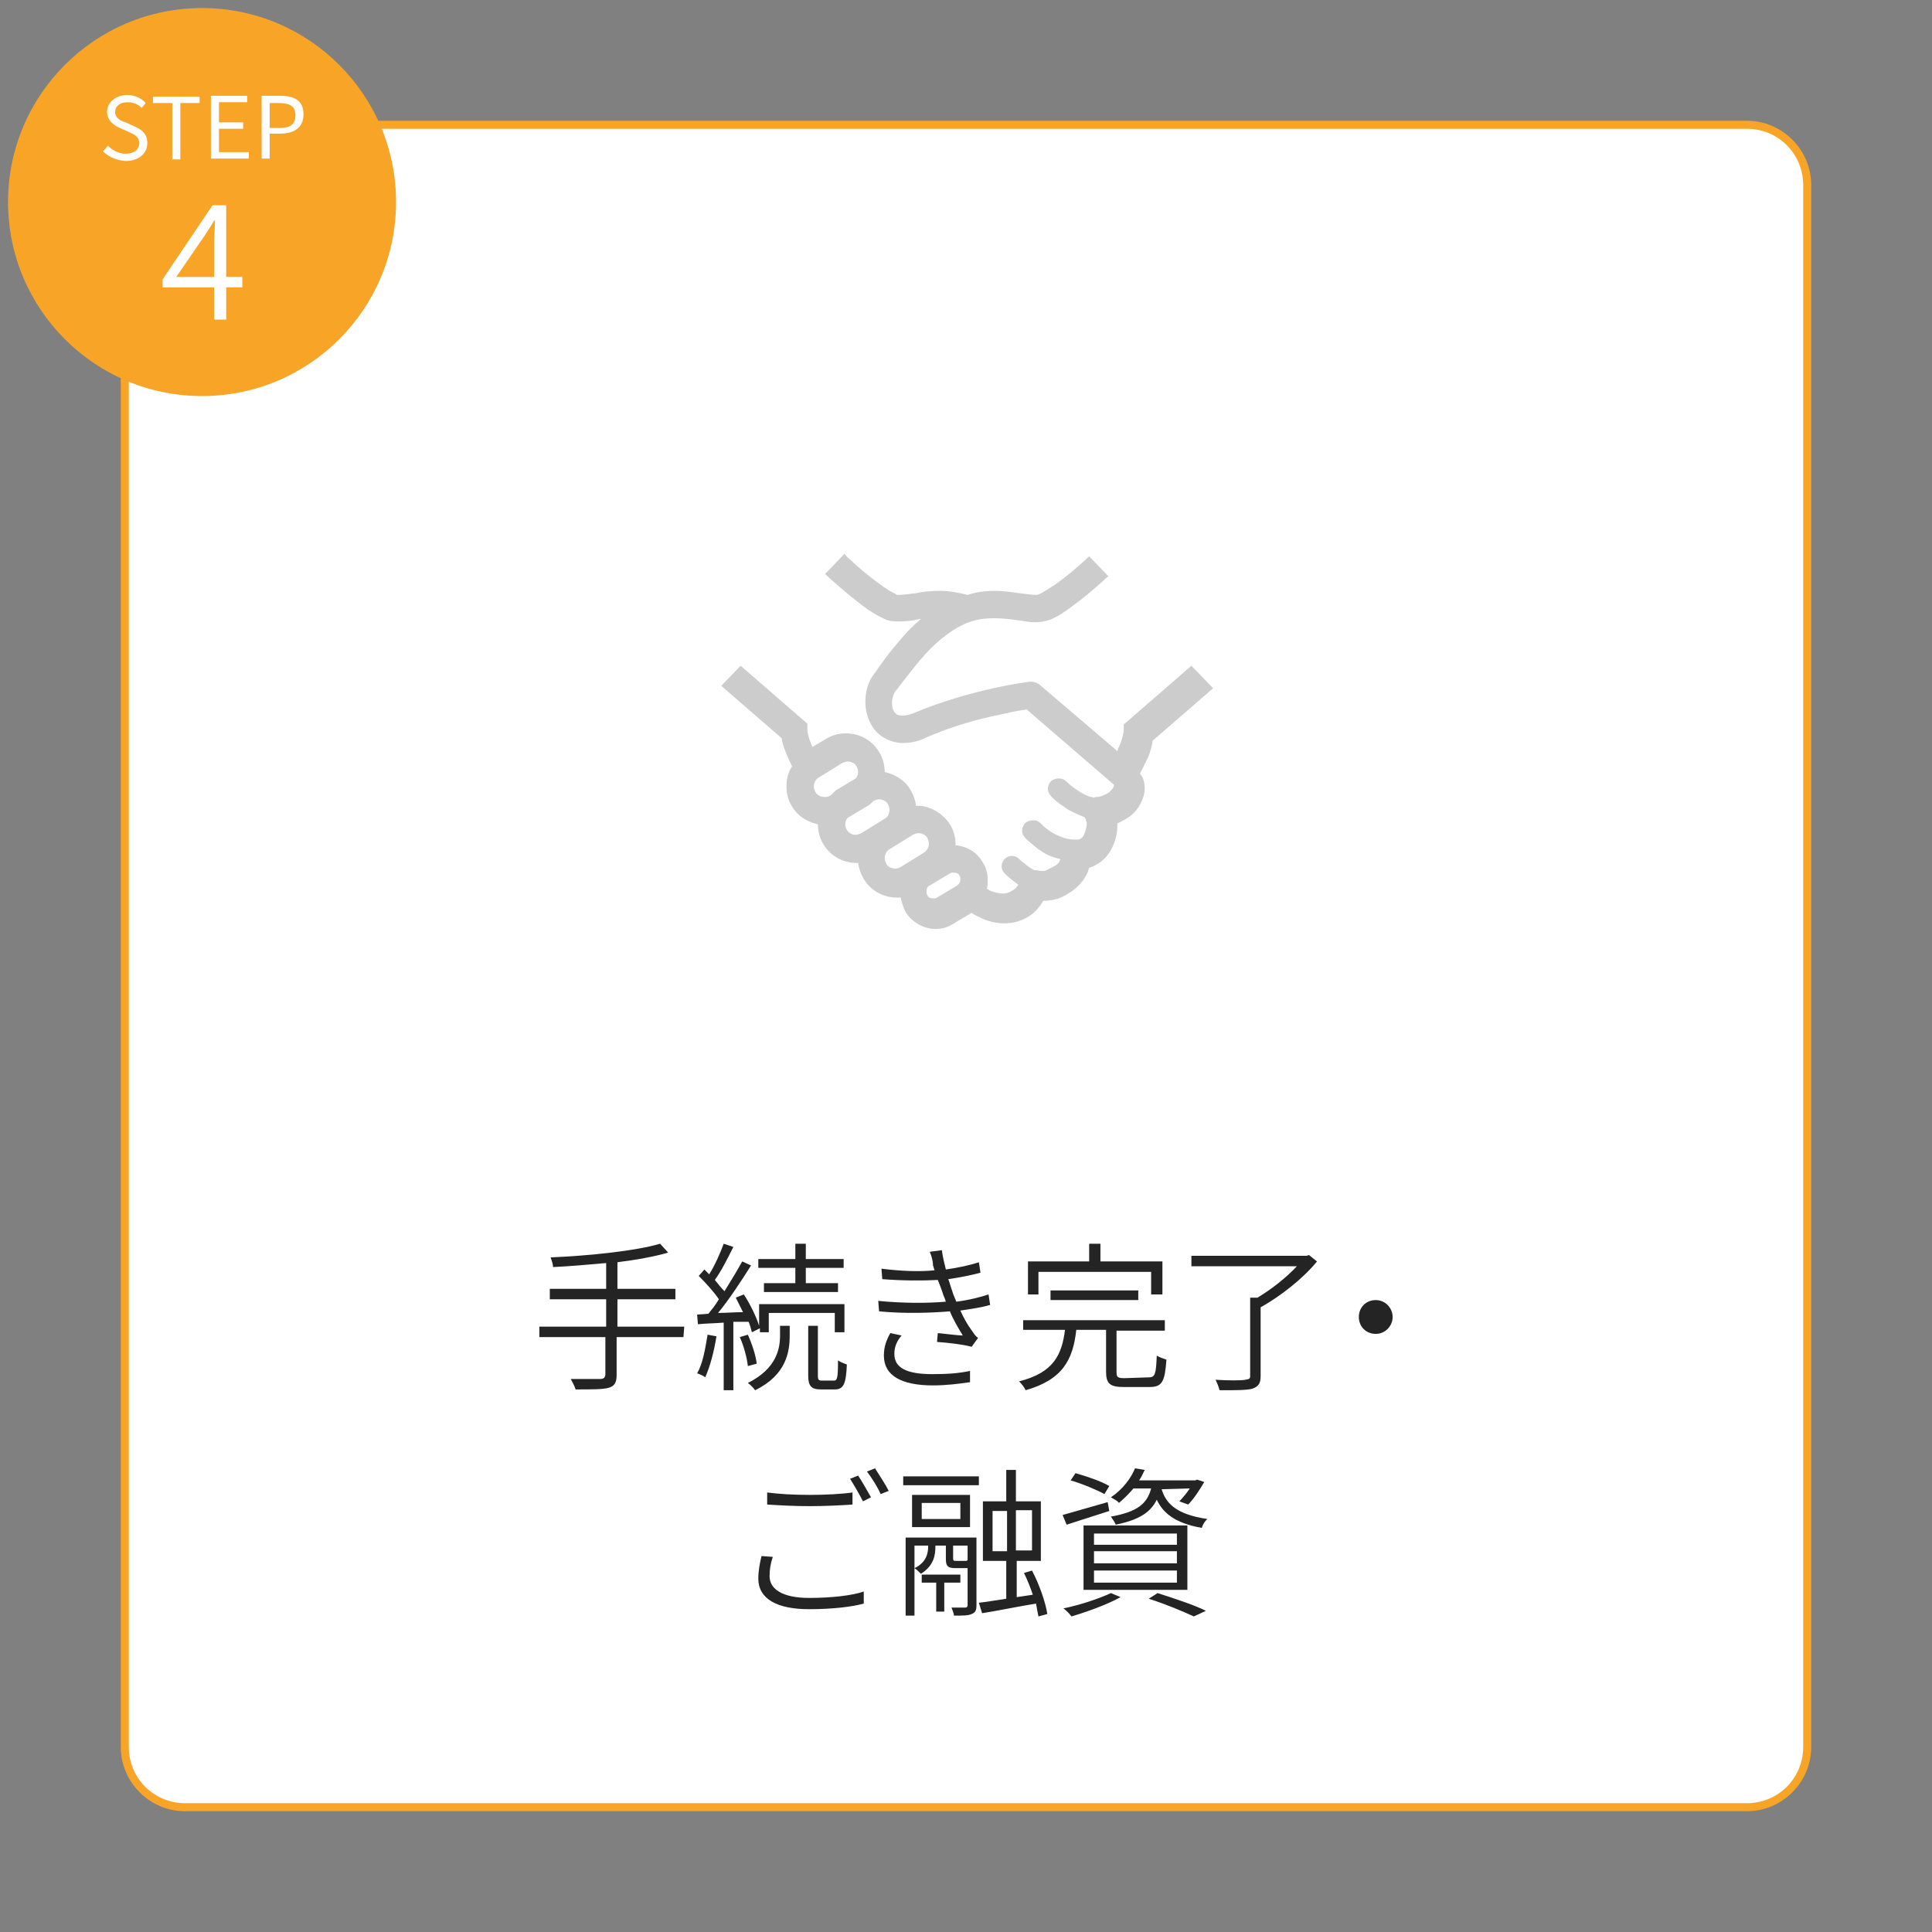 <?xml version="1.0" encoding="utf-8"?>
<!-- Generator: Adobe Illustrator 25.1.0, SVG Export Plug-In . SVG Version: 6.00 Build 0)  -->
<svg version="1.1" id="レイヤー_1" xmlns="http://www.w3.org/2000/svg" xmlns:xlink="http://www.w3.org/1999/xlink" x="0px"
	 y="0px" width="240px" height="240px" viewBox="0 0 240 240" style="enable-background:new 0 0 240 240;" xml:space="preserve">
<rect x="0" y="0" width="240" height="240" fill="#808080" stroke="none"/>
<style type="text/css">
	.st0{fill-rule:evenodd;clip-rule:evenodd;fill:#FFFFFF;}
	.st1{fill:#F7A427;}
	.st2{fill:#242424;}
	.st3{fill:#CCCCCC;}
	.st4{fill:#FFFFFF;}
</style>
<g id="type1">
	<g>
		<path class="st0" d="M23,224.5c-4.1,0-7.5-3.4-7.5-7.5V23c0-4.1,3.4-7.5,7.5-7.5h194c4.1,0,7.5,3.4,7.5,7.5v194
			c0,4.1-3.4,7.5-7.5,7.5H23z"/>
		<path class="st1" d="M217,16c3.9,0,7,3.1,7,7v194c0,3.9-3.1,7-7,7H23c-3.9,0-7-3.1-7-7V23c0-3.9,3.1-7,7-7H217 M217,15H23
			c-4.4,0-8,3.6-8,8v194c0,4.4,3.6,8,8,8h194c4.4,0,8-3.6,8-8V23C225,18.6,221.4,15,217,15L217,15z"/>
	</g>
</g>
<g id="レイヤー_1_1_">
</g>
<g id="レイヤー_2_1_">
</g>
<g id="レイヤー_3">
</g>
<g id="レイヤー_4">
	<g>
		<g>
			<path class="st2" d="M84.9,166.1h-8.3v4.7c0,1-0.3,1.4-1,1.6c-0.7,0.2-2,0.2-4.1,0.2c-0.1-0.4-0.4-0.9-0.6-1.3c1.7,0,3.3,0,3.7,0
				c0.4,0,0.6-0.2,0.6-0.6v-4.6H67v-1.3h8.3v-3.4h-7v-1.3h7v-3.2c-2.2,0.2-4.5,0.4-6.6,0.5c0-0.4-0.2-0.9-0.3-1.2
				c4.7-0.2,10.6-0.8,13.6-1.7l1,1.1c-1.7,0.5-3.9,0.9-6.3,1.2v3.3h7.2v1.3h-7.2v3.4H85L84.9,166.1L84.9,166.1z"/>
			<path class="st2" d="M89,166c-0.3,1.9-0.8,3.8-1.4,5.1c-0.2-0.2-0.7-0.4-1-0.5c0.7-1.2,1-3,1.3-4.8L89,166z M91.1,164.2v8.5h-1.2
				v-8.4c-1.2,0.1-2.3,0.1-3.2,0.2l-0.1-1.2l1.4-0.1c0.4-0.5,0.9-1.1,1.3-1.8c-0.6-0.9-1.6-2-2.5-2.9l0.7-0.8
				c0.2,0.2,0.4,0.4,0.6,0.6c0.7-1.1,1.4-2.7,1.8-3.8l1.2,0.4c-0.7,1.4-1.5,3-2.3,4.1c0.4,0.5,0.8,1,1.2,1.4
				c0.8-1.3,1.6-2.6,2.2-3.7l1.1,0.5c-1.2,1.9-2.7,4.2-4.1,5.9c1,0,2-0.1,3.1-0.1c-0.3-0.6-0.6-1.2-0.9-1.8l1-0.4
				c0.8,1.2,1.6,2.9,1.9,3.9V162h10.6v3.5h-1.2v-2.4h-8.2v2.4h-1.1V165l-1,0.5c-0.1-0.4-0.2-0.8-0.4-1.3H91.1z M92.9,169.7
				c-0.1-1-0.5-2.5-1-3.6l1-0.3c0.5,1.1,1,2.6,1.1,3.6L92.9,169.7z M96.9,164.7h1.2v1.2c0,2-0.4,4.9-4.3,6.8
				c-0.2-0.3-0.6-0.7-0.9-0.9c3.6-1.8,4-4.3,4-5.9C96.9,165.9,96.9,164.7,96.9,164.7z M98.8,157.5h-4.6v-1.1h4.6v-1.9h1.3v1.9h4.7
				v1.1h-4.7v1.9h4v1.1h-9.2v-1.1h3.9C98.8,159.4,98.8,157.5,98.8,157.5z M103.6,171.5c0.4,0,0.5-0.3,0.5-2.5
				c0.3,0.2,0.8,0.4,1.1,0.5c-0.1,2.4-0.4,3.1-1.5,3.1H102c-1.2,0-1.6-0.4-1.6-1.7v-6.2h1.2v6.2c0,0.5,0.1,0.6,0.5,0.6L103.6,171.5
				L103.6,171.5z"/>
			<path class="st2" d="M115.5,155.5l1.5-0.2c0.1,0.8,0.3,1.6,0.5,2.4c1.4-0.2,2.9-0.5,4.1-0.9l0.2,1.3c-1.1,0.3-2.6,0.6-4,0.8
				c0.2,0.5,0.3,1,0.5,1.5c0.1,0.4,0.3,0.8,0.5,1.3c1.6-0.2,3.1-0.6,4-0.9l0.2,1.3c-1,0.3-2.3,0.5-3.7,0.7c0.4,0.9,0.9,1.8,1.5,2.6
				c0.2,0.3,0.4,0.6,0.7,0.8l-0.8,1.1c-1.1-0.3-2.9-0.5-4.3-0.6l0.1-1.1c1.1,0.1,2.5,0.3,3.1,0.3c-0.6-1-1.2-2-1.6-3
				c-2.4,0.2-5.7,0.3-8.8,0l-0.1-1.3c3,0.3,6.1,0.3,8.4,0.1c-0.1-0.4-0.3-0.7-0.4-1.1c-0.2-0.6-0.4-1.1-0.6-1.6
				c-1.9,0.1-4.4,0.1-6.9-0.1l-0.1-1.3c2.4,0.3,4.7,0.4,6.6,0.2c-0.1-0.2-0.1-0.4-0.2-0.6C115.9,156.6,115.7,156,115.5,155.5z
				 M111.1,168.2c0,1.7,1.5,2.5,4.7,2.5c1.9,0,3.3-0.1,4.7-0.4v1.4c-1.4,0.2-2.9,0.4-4.6,0.4c-3.9,0-6.1-1.2-6.1-3.7
				c0-1.1,0.3-1.9,0.8-2.8l1.4,0.3C111.4,166.6,111.1,167.3,111.1,168.2z"/>
			<path class="st2" d="M142.7,171.1c0.8,0,0.9-0.4,1-2.7c0.3,0.2,0.9,0.4,1.2,0.5c-0.2,2.7-0.5,3.4-2.1,3.4h-3.2
				c-1.7,0-2.2-0.4-2.2-1.9v-5.2h-3.7c-0.4,3.7-1.7,6.2-6.3,7.5c-0.1-0.3-0.5-0.8-0.8-1.1c4.3-1.1,5.3-3.3,5.7-6.4h-5.2V164h17.6
				v1.3h-6v5.2c0,0.6,0.2,0.7,1,0.7L142.7,171.1L142.7,171.1z M129,160.8h-1.3v-4.1h7.6v-2.2h1.4v2.2h7.7v4.1H143V158h-14V160.8z
				 M130.5,161.5v-1.2h10.9v1.2H130.5z"/>
			<path class="st2" d="M163.6,156.7c-1.7,2.1-4.5,4.3-7,5.7v8.5c0,0.9-0.2,1.3-1,1.6c-0.7,0.2-2,0.2-4.1,0.2
				c-0.1-0.4-0.3-0.9-0.5-1.3c1.7,0.1,3.2,0.1,3.7,0s0.6-0.1,0.6-0.5v-9.7h0.9c1.7-1,3.6-2.5,4.9-3.9H148V156h14.3l0.3-0.1
				L163.6,156.7z"/>
			<path class="st2" d="M173,163.6c0,1.1-0.9,2.1-2.1,2.1s-2.1-0.9-2.1-2.1s0.9-2.1,2.1-2.1S173,162.5,173,163.6z"/>
			<path class="st2" d="M95.6,195.8c0,1.6,1.6,2.7,4.9,2.7c2.8,0,5.4-0.3,6.8-0.8v1.5c-1.4,0.4-3.9,0.7-6.8,0.7
				c-4,0-6.3-1.3-6.3-3.8c0-1,0.2-2,0.4-2.8l1.4,0.1C95.7,194.3,95.6,195,95.6,195.8z M100.6,185.7c1.9,0,3.9-0.1,5.3-0.3v1.5
				c-1.4,0.1-3.5,0.2-5.3,0.2c-2,0-3.7-0.1-5.3-0.2v-1.5C96.8,185.6,98.6,185.7,100.6,185.7z M108.2,186l-1,0.5
				c-0.4-0.8-1.1-2-1.6-2.8l1-0.4C107,183.9,107.7,185.1,108.2,186z M110.4,185.2l-1,0.4c-0.4-0.9-1.1-2-1.7-2.8l1-0.4
				C109.2,183.2,110,184.4,110.4,185.2z"/>
			<path class="st2" d="M112.2,183.4h9.4v1.1h-9.4V183.4z M121.3,199.4c0,0.6-0.1,0.9-0.6,1.1c-0.4,0.2-1.1,0.2-2.2,0.2
				c0-0.3-0.2-0.7-0.3-1c0.8,0,1.5,0,1.7,0s0.3-0.1,0.3-0.3v-4.6c-0.1,0-0.1,0-0.2,0h-1.3c-0.9,0-1.2-0.2-1.2-1.1V192h-1.3v0.1
				c0,1.1-0.2,2.4-1.8,3.4c-0.2-0.2-0.5-0.5-0.8-0.7c1.5-0.7,1.7-1.9,1.7-2.7V192h-1.7v8.7h-1.1V191h8.8V199.4z M120.5,189.7h-7.2
				v-4h7.2V189.7z M119.3,186.7h-4.8v2h4.8V186.7z M117.3,196.6v3.6h-1v-3.6h-1.8v-1h4.8v1H117.3z M119.8,193.9c0.3,0,0.3,0,0.4-0.1
				V192h-1.8v1.6c0,0.3,0.1,0.3,0.4,0.3L119.8,193.9L119.8,193.9z M129,200.8c-0.1-0.5-0.2-1-0.3-1.6c-2.4,0.4-4.8,0.9-6.7,1.2
				l-0.4-1.3c0.9-0.1,2.1-0.3,3.4-0.5v-4.7h-2.9v-7.4h2.9v-3.9h1.2v3.9h3.1v7.4h-3v4.5l2-0.3c-0.3-0.9-0.7-1.9-1.1-2.7l1-0.3
				c0.9,1.7,1.7,4,1.9,5.4L129,200.8z M123.3,192.7h1.8v-5h-1.8V192.7z M128.2,187.6h-2v5h2V187.6z"/>
			<path class="st2" d="M132.5,189.4l-0.5-1.2c1.4-0.4,3.5-1,5.6-1.6l0.2,1.1L132.5,189.4z M139.2,198.4c-1.6,0.9-4.1,1.8-6.1,2.4
				c-0.2-0.3-0.7-0.8-1-1c2-0.4,4.4-1.2,5.9-1.9L139.2,198.4z M137.2,185.6c-0.9-0.5-2.8-1.3-4.2-1.7l0.6-0.9c1.4,0.4,3.2,1,4.2,1.6
				L137.2,185.6z M134.6,189.5h12.9v8h-12.9V189.5z M135.9,191.9h10.3v-1.4h-10.3V191.9z M135.9,194.2h10.3v-1.5h-10.3V194.2z
				 M135.9,196.6h10.3v-1.5h-10.3V196.6z M144.3,185c0.5,1.6,1.6,3.1,5.7,3.7c-0.3,0.2-0.6,0.7-0.7,1.1c-3.5-0.6-4.9-2-5.6-3.5
				c-0.8,1.6-2.2,2.5-5.1,3.1c-0.1-0.3-0.4-0.7-0.6-1c3.3-0.6,4.5-1.6,5-3.5h-2.2c-0.5,0.6-1.1,1.2-1.8,1.8c-0.2-0.3-0.7-0.5-1-0.7
				c1.5-1,2.5-2.4,3-3.6l1.2,0.2c-0.2,0.4-0.4,0.9-0.7,1.3h7l0.2-0.1l0.9,0.3c-0.6,1-1.3,2.1-2,2.8l-1.1-0.4c0.4-0.4,0.9-1,1.3-1.6
				L144.3,185L144.3,185z M143.8,197.9c2.2,0.7,4.6,1.5,6,2.2l-1.5,0.7c-1.3-0.6-3.4-1.5-5.6-2.2L143.8,197.9z"/>
		</g>
	</g>
	<g>
		<path class="st3" d="M148,82.7l-8.4,7.3v0.7c0,0.4-0.2,1-0.4,1.6c-0.1,0.3-0.3,0.6-0.4,1l-9.6-8.2c-0.4-0.3-0.9-0.5-1.4-0.4
			c-0.1,0-7.1,0.9-14.1,3.8c-0.7,0.3-1.2,0.4-1.6,0.4c-0.3,0-0.5-0.1-0.6-0.1c-0.2-0.1-0.3-0.2-0.5-0.5c-0.1-0.2-0.2-0.6-0.2-1
			c0-0.5,0.2-1.1,0.4-1.4c0.3-0.3,0.6-0.8,1.1-1.4c0.7-0.9,1.6-2.1,2.7-3.3c1.1-1.2,2.4-2.3,3.7-3.1c1.8-1.1,3.3-1.3,4.8-1.3
			c0.9,0,1.8,0.1,2.6,0.2c0.8,0.1,1.6,0.3,2.5,0.3c0.6,0,1.1-0.1,1.8-0.3l0,0c1-0.4,1.9-1,2.8-1.7c1.4-1,2.8-2.2,3.9-3.2
			c0.2-0.2,0.4-0.4,0.6-0.5l-2.4-2.5c-0.5,0.5-1.2,1.1-1.9,1.7s-1.6,1.3-2.3,1.8c-0.8,0.5-1.5,1-2,1.2c0,0-0.2,0.1-0.4,0.1
			c-0.4,0-1.1-0.1-2-0.2s-1.9-0.3-3.1-0.3c-1,0-2.2,0.1-3.4,0.5c-1.2-0.3-2.3-0.5-3.4-0.5c-1.2,0-2.2,0.1-3.1,0.3
			c-0.9,0.1-1.6,0.2-2,0.2c-0.3,0-0.4,0-0.4-0.1c-0.5-0.2-1.3-0.7-2.1-1.3c-1.2-0.9-2.6-2-3.6-3c-0.3-0.2-0.5-0.5-0.7-0.7l-2.4,2.5
			c0.5,0.5,1.2,1.1,1.9,1.7c0.8,0.7,1.8,1.5,2.7,2.2c0.9,0.7,1.9,1.3,2.8,1.7c0.6,0.3,1.2,0.3,1.8,0.3c0.9,0,1.7-0.1,2.5-0.3
			c0.1,0,0.1,0,0.2,0c-1.2,1-2.2,2.1-3,3.1c-0.7,0.8-1.3,1.6-1.8,2.3c-0.5,0.6-0.8,1.2-1,1.4c-0.8,1-1.1,2.3-1.1,3.5
			c0,1.1,0.3,2.3,1.1,3.4c0.4,0.5,0.9,0.9,1.5,1.2c0.6,0.3,1.3,0.5,2.1,0.5c0.9,0,1.9-0.2,2.9-0.7c3.2-1.4,6.5-2.3,9-2.8
			c1.3-0.3,2.3-0.5,3-0.6c0.1,0,0.3,0,0.4-0.1l10.9,9.4l0,0l0,0c0,0,0,0.1-0.1,0.3c-0.1,0.2-0.4,0.6-0.8,0.8
			c-0.4,0.2-0.8,0.4-1.2,0.4c-0.1,0-0.3,0-0.4,0.1c-0.2-0.1-0.5-0.1-0.7-0.2c-0.8-0.3-1.5-0.8-2-1.2c-0.3-0.2-0.5-0.4-0.6-0.5
			l-0.1-0.1l0,0l0,0c-0.3-0.3-0.6-0.4-1-0.4c-0.3,0-0.6,0.1-0.9,0.3c-0.5,0.5-0.6,1.3-0.1,1.8c0,0.1,0.7,0.8,1.8,1.5
			c0.5,0.4,1.2,0.7,1.9,1c0.2,0.1,0.3,0.1,0.5,0.2c0.1,0.1,0.1,0.2,0.2,0.3l0,0l0,0c0,0.1,0.1,0.3,0.1,0.5c0,0.5-0.2,1.1-0.4,1.5
			c-0.1,0.2-0.2,0.3-0.4,0.4c-0.1,0.1-0.3,0.1-0.5,0.1h-0.1h-0.1l0,0c-1.1,0-2.2-0.5-3-1c-0.4-0.3-0.7-0.5-0.9-0.7
			c-0.1-0.1-0.2-0.2-0.2-0.2l-0.1-0.1l0,0l0,0c-0.3-0.3-0.6-0.4-1-0.4c-0.3,0-0.6,0.1-0.9,0.3c-0.5,0.5-0.6,1.3-0.1,1.8
			c0,0.1,0.7,0.7,1.7,1.5c0.7,0.5,1.6,1,2.7,1.2v0.1c-0.1,0.3-0.3,0.6-0.9,0.9c-0.4,0.2-0.6,0.3-0.8,0.4s-0.3,0.1-0.4,0.1
			c-0.2,0-0.4,0-0.8-0.1c-0.1,0-0.2,0-0.2,0h-0.1c-0.4-0.2-1-0.6-1.3-0.9c-0.2-0.1-0.4-0.3-0.5-0.4l-0.1-0.1l0,0l0,0
			c-0.5-0.5-1.3-0.5-1.8,0s-0.5,1.3,0,1.8c0,0,0.6,0.6,1.3,1.1c0.1,0.1,0.3,0.2,0.4,0.3c-0.2,0.3-0.4,0.6-0.7,0.7
			c-0.3,0.2-0.7,0.4-1.2,0.4c-0.4,0-0.9-0.1-1.5-0.3c-0.2-0.1-0.3-0.2-0.5-0.3c0.1-0.4,0.1-0.7,0.1-1.1c0-0.8-0.2-1.6-0.7-2.3
			c-0.7-1.2-2-1.9-3.3-2v-0.1c0-0.9-0.2-1.7-0.7-2.5c-0.9-1.4-2.5-2.3-4-2.3l0,0c-0.1,0-0.1,0-0.2,0c-0.1-0.7-0.3-1.3-0.7-2
			c-0.7-1.2-1.9-1.9-3.2-2.2c0-0.8-0.2-1.7-0.7-2.5c-0.9-1.5-2.5-2.3-4.1-2.3c-0.9,0-1.7,0.2-2.5,0.7l-1.7,1c0-0.1-0.1-0.2-0.1-0.3
			c-0.3-0.7-0.5-1.4-0.5-1.9v-0.7L92,82.7l-2.4,2.5l7.5,6.5c0.1,0.8,0.4,1.5,0.7,2.2c0.2,0.5,0.4,0.9,0.6,1.3
			c-0.5,0.7-0.7,1.6-0.7,2.5s0.2,1.7,0.7,2.5c0.7,1.2,1.9,1.9,3.2,2.2c0,0.8,0.2,1.7,0.7,2.5c0.9,1.5,2.5,2.3,4.1,2.3
			c0.1,0,0.1,0,0.2,0c0.1,0.7,0.3,1.3,0.7,2c0.9,1.5,2.5,2.3,4.1,2.3c0.2,0,0.3,0,0.5,0c0.1,0.6,0.3,1.2,0.6,1.8
			c0.8,1.3,2.3,2.1,3.7,2.1c0.8,0,1.6-0.2,2.3-0.7l2.2-1.3c0.4,0.3,0.9,0.5,1.3,0.7c0.9,0.4,1.8,0.6,2.8,0.6c1.1,0,2.2-0.3,3.2-1
			c0.6-0.4,1.2-1.1,1.6-1.8c0.1,0,0.1,0,0.2,0c0.5,0,0.9-0.1,1.4-0.2s1-0.4,1.5-0.7c1.2-0.7,2-1.7,2.4-2.6c0.1-0.2,0.1-0.4,0.2-0.6
			c0.3-0.1,0.6-0.2,0.9-0.4c1-0.5,1.6-1.4,2-2.2c0.4-0.9,0.6-1.7,0.6-2.6c0-0.1,0-0.2,0-0.3c0.6-0.3,1.2-0.6,1.7-1s0.9-0.9,1.2-1.5
			s0.5-1.2,0.5-1.9c0-0.5-0.1-1-0.3-1.4c-0.1-0.1-0.2-0.3-0.3-0.4c0.4-0.7,0.7-1.4,1.1-2.2c0.2-0.6,0.4-1.2,0.5-1.9l7.5-6.5
			L148,82.7z M103.2,98.8L103.2,98.8c-0.3,0.2-0.5,0.2-0.8,0.2c-0.4,0-0.9-0.2-1.1-0.6c-0.1-0.2-0.2-0.5-0.2-0.7
			c0-0.4,0.2-0.9,0.6-1.1l2.9-1.8c0.2-0.1,0.5-0.2,0.7-0.2c0.4,0,0.9,0.2,1.1,0.6l1.5-0.9l-1.5,0.9c0.1,0.2,0.2,0.4,0.2,0.7
			c0,0.3-0.1,0.6-0.3,0.8l-2.5,1.5C103.6,98.4,103.4,98.6,103.2,98.8z M107,103.5c-0.2,0.1-0.5,0.2-0.7,0.2c-0.4,0-0.9-0.2-1.1-0.6
			c-0.1-0.2-0.2-0.4-0.2-0.7c0-0.3,0.1-0.6,0.3-0.8l2.5-1.5c0.2-0.1,0.4-0.3,0.6-0.5l0.1-0.1c0.2-0.1,0.5-0.2,0.7-0.2
			c0.4,0,0.9,0.2,1.1,0.6c0.1,0.2,0.2,0.4,0.2,0.7c0,0.4-0.2,0.9-0.6,1.1L107,103.5z M114.8,105.9l-2.9,1.8
			c-0.2,0.1-0.4,0.2-0.7,0.2c-0.4,0-0.9-0.2-1.1-0.6c-0.1-0.2-0.2-0.5-0.2-0.7c0-0.4,0.2-0.9,0.6-1.1l2.9-1.8
			c0.2-0.1,0.5-0.2,0.7-0.2c0.4,0,0.9,0.2,1.1,0.6c0.1,0.2,0.2,0.5,0.2,0.7C115.4,105.2,115.2,105.6,114.8,105.9z M118.9,110
			l-2.5,1.5c-0.1,0.1-0.3,0.1-0.5,0.1c-0.3,0-0.6-0.1-0.7-0.4c-0.1-0.1-0.1-0.3-0.1-0.5c0-0.3,0.1-0.6,0.4-0.7l0,0l2.5-1.5
			c0.2-0.1,0.3-0.1,0.5-0.1c0.3,0,0.6,0.1,0.7,0.4c0.1,0.1,0.1,0.3,0.1,0.5S119.2,109.8,118.9,110z"/>
	</g>
	<g>
		<circle class="st1" cx="25.1" cy="25.1" r="24.1"/>
		<g>
			<g>
				<path class="st4" d="M26.6,35.7h-6.4v-1l6.2-9.2h1.7v8.9h2v1.3h-2v4h-1.5C26.6,39.7,26.6,35.7,26.6,35.7z M26.6,34.4V30
					c0-0.7,0.1-1.9,0.1-2.6h-0.1c-0.4,0.7-0.8,1.3-1.2,1.9l-3.5,5.1C21.9,34.4,26.6,34.4,26.6,34.4z"/>
			</g>
		</g>
		<g>
			<g>
				<path class="st4" d="M12.8,18.8l0.6-0.7c0.6,0.6,1.4,1,2.2,1c1,0,1.7-0.5,1.7-1.3s-0.6-1.1-1.3-1.4l-1.1-0.5
					c-0.7-0.3-1.6-0.9-1.6-2c0-1.2,1.1-2.1,2.5-2.1c0.9,0,1.8,0.4,2.3,1l-0.5,0.6c-0.5-0.5-1.1-0.7-1.8-0.7c-0.9,0-1.5,0.5-1.5,1.2
					c0,0.8,0.7,1.1,1.3,1.3l1.1,0.5c0.9,0.4,1.6,0.9,1.6,2.1c0,1.2-1,2.2-2.7,2.2C14.4,19.9,13.5,19.5,12.8,18.8z"/>
				<path class="st4" d="M21.4,12.8H19V12h5.8v0.8h-2.4v7h-1V12.8z"/>
				<path class="st4" d="M26.2,11.9h4.5v0.8h-3.5v2.5h3V16h-3v2.9h3.7v0.8h-4.7V11.9z"/>
				<path class="st4" d="M32.5,11.9h2.3c1.8,0,2.9,0.6,2.9,2.3s-1.2,2.4-2.9,2.4h-1.3v3.1h-1V11.9z M34.7,15.9c1.4,0,2-0.5,2-1.6
					s-0.7-1.5-2.1-1.5h-1.1v3.1H34.7z"/>
			</g>
		</g>
	</g>
</g>
<g id="type2">
</g>
<g id="レイヤー_5">
</g>
<g id="レイヤー_6">
</g>
<g id="レイヤー_7">
</g>
<g id="レイヤー_8">
</g>
<g id="ガイド">
</g>
</svg>
